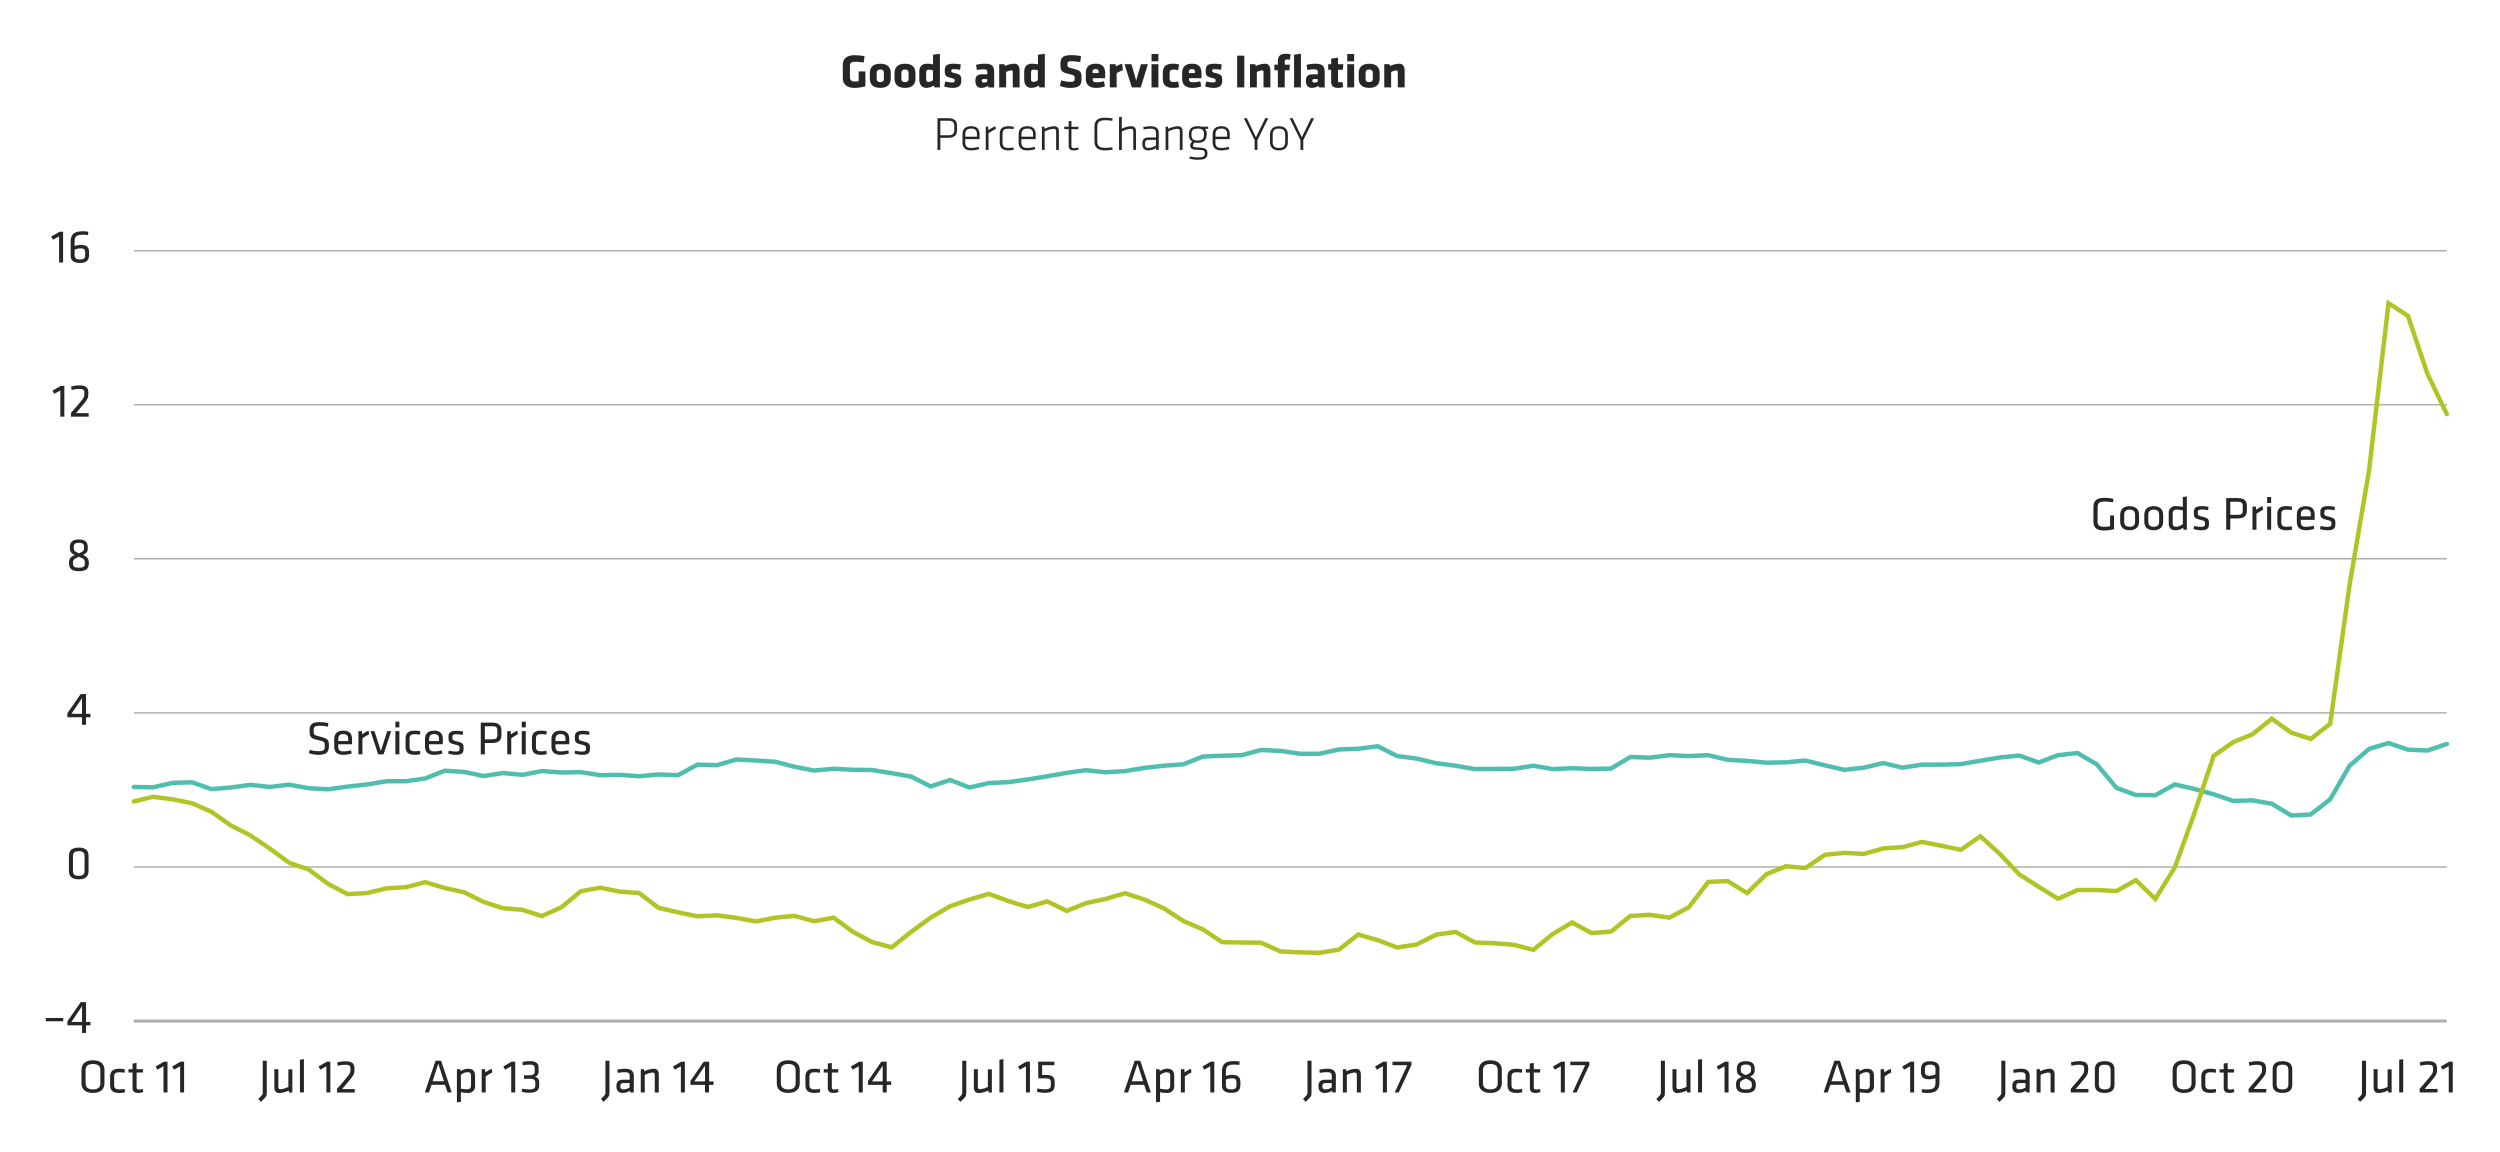 <svg xmlns="http://www.w3.org/2000/svg" viewBox="0 0 840 387.24"><defs><style>.cls-1,.cls-2,.cls-3,.cls-4{fill:none;}.cls-1,.cls-2{stroke:#afafaf;}.cls-1{stroke-width:0.5px;}.cls-3{stroke:#50beaf;}.cls-3,.cls-4{stroke-linecap:round;stroke-width:1.5px;}.cls-4{stroke:#b1c425;}.cls-5{fill:#262626;}</style></defs><g id="AEM_DSKTP" data-name="AEM DSKTP"><path class="cls-1" d="M45,291.3H822.14M45,239.52H822.14M45,187.74H822.14M45,136H822.14M45,84.24H822.14"/><line class="cls-2" x1="44.97" y1="343.08" x2="822.14" y2="343.08"/><polyline class="cls-3" points="44.97 264.42 51.44 264.54 57.98 263.04 64.51 262.86 71.04 265.14 77.58 264.6 84.11 263.7 90.65 264.42 97.18 263.64 103.72 264.84 110.25 265.2 116.78 264.3 123.32 263.58 129.85 262.5 136.39 262.5 142.92 261.54 149.46 258.96 155.99 259.38 162.53 260.76 169 259.74 175.53 260.34 182.07 259.08 188.6 259.56 195.14 259.44 201.67 260.46 208.21 260.34 214.74 260.82 221.28 260.22 227.81 260.46 234.34 256.92 240.88 257.1 247.41 255.18 253.95 255.54 260.48 255.96 267.02 257.64 273.55 258.9 280.09 258.3 286.56 258.66 293.1 258.72 299.63 259.8 306.16 260.94 312.7 264.24 319.23 262.08 325.77 264.6 332.3 263.1 338.84 262.8 345.37 261.9 351.9 260.82 358.44 259.68 364.97 258.78 371.51 259.5 378.04 259.08 384.58 258 391.11 257.28 397.65 256.8 404.12 254.22 410.65 253.92 417.19 253.74 423.72 252 430.26 252.3 436.79 253.26 443.33 253.26 449.86 251.82 456.39 251.58 462.93 250.74 469.46 254.04 476 254.88 482.53 256.44 489.07 257.28 495.6 258.42 502.14 258.36 508.67 258.3 515.21 257.28 521.68 258.42 528.21 258.12 534.75 258.36 541.28 258.24 547.82 254.34 554.35 254.58 560.89 253.74 567.42 254.04 573.96 253.74 580.49 255.3 587.02 255.66 593.56 256.26 600.09 256.14 606.63 255.54 613.16 257.16 619.7 258.66 626.23 257.94 632.76 256.38 639.24 257.94 645.77 256.92 652.31 256.92 658.84 256.74 665.38 255.6 671.91 254.52 678.45 253.86 684.98 256.2 691.51 253.74 698.05 253.02 704.58 256.86 711.12 264.72 717.65 267.12 724.19 267.18 730.72 263.58 737.26 265.08 743.79 266.88 750.33 269.1 756.8 268.92 763.33 270.06 769.87 274.02 776.4 273.66 782.94 268.56 789.47 257.28 796.01 251.64 802.54 249.66 809.07 251.88 815.61 252.18 822.14 249.96"/><polyline class="cls-4" points="44.97 269.28 51.44 267.72 57.98 268.56 64.51 269.88 71.04 272.76 77.58 277.38 84.11 280.68 90.65 285.12 97.18 289.92 103.72 292.14 110.25 297 116.78 300.42 123.32 300.06 129.85 298.5 136.39 298.08 142.92 296.4 149.46 298.38 155.99 299.82 162.53 303.06 169 305.16 175.53 305.7 182.07 307.8 188.6 304.86 195.14 299.46 201.67 298.26 208.21 299.58 214.74 300.06 221.28 305.04 227.81 306.54 234.34 307.86 240.88 307.56 247.41 308.4 253.95 309.6 260.48 308.34 267.02 307.74 273.55 309.54 280.09 308.34 286.56 313.08 293.1 316.56 299.63 318.3 306.16 313.08 312.7 308.34 319.23 304.5 325.77 302.22 332.3 300.36 338.84 302.76 345.37 304.74 351.9 302.88 358.44 306.06 364.97 303.42 371.51 302.04 378.04 300.12 384.58 302.28 391.11 305.22 397.65 309.48 404.12 312.24 410.65 316.56 417.19 316.68 423.72 316.74 430.26 319.68 436.79 319.98 443.33 320.16 449.86 319.08 456.39 313.98 462.93 315.9 469.46 318.36 476 317.34 482.53 314.04 489.07 313.14 495.6 316.68 502.14 316.92 508.67 317.46 515.21 319.14 521.68 313.86 528.21 309.96 534.75 313.5 541.28 313.02 547.82 307.74 554.35 307.38 560.89 308.34 567.42 304.86 573.96 296.34 580.49 296.04 587.02 300.06 593.56 293.7 600.09 291.06 606.63 291.66 613.16 287.22 619.7 286.56 626.23 286.92 632.76 285.06 639.24 284.64 645.77 282.9 652.31 284.16 658.84 285.54 665.38 280.98 671.91 286.86 678.45 293.76 684.98 297.96 691.51 301.98 698.05 299.04 704.58 299.04 711.12 299.4 717.65 295.74 724.19 302.04 730.72 291.48 737.26 273.42 743.79 253.98 750.33 249.36 756.8 246.72 763.33 241.5 769.87 246.18 776.4 248.28 782.94 243.18 789.47 196.44 796.01 157.98 802.54 101.88 809.07 106.14 815.61 125.58 822.14 139.14"/><g id="Live_Texts" data-name="Live Texts"><path class="cls-5" d="M15.39,342.05h5.86v1.1H15.39Z"/><path class="cls-5" d="M28.92,344.51v2.55H27.57v-2.55H22.64v-1.32l4.47-6.47h1.81v6.64H30.4v1.15Zm-1.35-1.15v-5.28L24,343.36Z"/><path class="cls-5" d="M29.76,292.68c0,1.6-.82,2.77-3.3,2.77s-3.3-1.17-3.3-2.77v-5.12c0-1.61.82-2.77,3.3-2.77s3.3,1.16,3.3,2.77ZM26.46,286c-1.47,0-1.95.56-1.95,1.73v4.83c0,1.17.48,1.73,1.95,1.73s1.95-.56,1.95-1.73V287.7C28.41,286.53,27.93,286,26.46,286Z"/><path class="cls-5" d="M28.9,241v2.54H27.56V241H22.63v-1.33l4.47-6.47h1.8v6.64h1.49V241Zm-1.34-1.16v-5.28L24,239.82Z"/><path class="cls-5" d="M27.9,186.46c1.45.68,1.94,1.35,1.94,2.44v.46c0,1.79-1,2.55-3.32,2.55s-3.31-.76-3.31-2.55v-.46c0-1.09.46-1.76,1.89-2.44-1.28-.62-1.62-1.28-1.62-2.28v-.42c0-1.46.72-2.51,3-2.51s3,1.05,3,2.51v.42C29.56,185.18,29.21,185.84,27.9,186.46Zm-1.38.61c-1.61.66-2,1-2,1.88v.36c0,1.09.51,1.44,2,1.44s2-.35,2-1.44V189C28.52,188,28.12,187.73,26.52,187.07Zm0-1.15c1.38-.56,1.73-.9,1.73-1.71v-.51c0-.84-.4-1.32-1.73-1.32s-1.73.48-1.73,1.32v.51C24.79,185,25.14,185.36,26.52,185.92Z"/><path class="cls-5" d="M18.21,132.33l-.59-1.07,2.8-1.62h1.2V140H20.27v-8.8Z"/><path class="cls-5" d="M23.84,138.75c1.19-1.35,1.49-1.7,2.75-3.19,1.64-1.93,1.75-2.35,1.75-3.1V132c0-1-.27-1.31-1.89-1.31a10.16,10.16,0,0,0-2.37.35l-.19-1.15a10,10,0,0,1,2.67-.4c2.47,0,3.12.87,3.12,2.5v.35c0,1.26-.22,1.81-1.82,3.71-1.15,1.38-1.31,1.59-2.35,2.76h4.27V140H23.84Z"/><path class="cls-5" d="M17.79,80.56l-.59-1.08L20,77.87h1.2V88.21H19.85V79.4Z"/><path class="cls-5" d="M25.07,82.65a7.18,7.18,0,0,1,2.13-.36c2,0,2.73.84,2.73,2.54v.51c0,1.88-.51,3-3.07,3-2.3,0-3.12-1-3.12-2.47V81.33c0-2.66,1.18-3.62,4.19-3.62a8.17,8.17,0,0,1,1.76.19L29.55,79a8.32,8.32,0,0,0-1.41-.14c-2.48,0-3.07.52-3.07,2.46Zm0,1.24v1.82c0,1.14.57,1.47,1.79,1.47,1.38,0,1.75-.41,1.75-1.47v-.88c0-1-.37-1.38-1.54-1.38A5.35,5.35,0,0,0,25.07,83.89Z"/><path class="cls-5" d="M35.1,364c0,1.77-1.11,3.23-3.86,3.23s-3.86-1.46-3.86-3.23v-4.52c0-1.77,1.11-3.23,3.86-3.23s3.86,1.46,3.86,3.23Zm-6.34,0c0,1.32.8,2.05,2.48,2.05s2.48-.73,2.48-2.05V359.5c0-1.31-.8-2-2.48-2s-2.48.73-2.48,2Z"/><path class="cls-5" d="M37,364.39v-2.45c0-1.8.68-2.84,3.11-2.84a7.45,7.45,0,0,1,1.86.24l-.12,1.12a8.61,8.61,0,0,0-1.71-.17c-1.34,0-1.79.38-1.79,1.6v2.54c0,1.22.45,1.61,1.79,1.61a8,8,0,0,0,1.71-.18L42,367a7.09,7.09,0,0,1-1.87.24C37.62,367.22,37,366.18,37,364.39Z"/><path class="cls-5" d="M48.1,366.93a4.72,4.72,0,0,1-1.63.29c-1.31,0-1.94-.48-1.94-1.78v-5.06H43.16v-1.12h1.37v-1.92l1.35-.19v2.11h2.21L48,360.38h-2.1v4.84c0,.57.08.86.8.86a4.87,4.87,0,0,0,1.25-.19Z"/><path class="cls-5" d="M52.87,359.41l-.59-1.07,2.8-1.62h1.2v10.34H54.93v-8.8Z"/><path class="cls-5" d="M58.45,359.41l-.59-1.07,2.8-1.62h1.2v10.34H60.52v-8.8Z"/><path class="cls-5" d="M89.64,356.4v10.71c0,1.26-.18,1.41-2,3.12l-.86-1c1.47-1.41,1.5-1.45,1.5-2.19V356.4Z"/><path class="cls-5" d="M93.53,359.26v6c0,.51.25.72.75.72a7.1,7.1,0,0,0,2.61-.79v-5.89h1.34v7.8H97.14l-.12-.67a8.62,8.62,0,0,1-3.14.83c-1.25,0-1.7-.78-1.7-2v-6Z"/><path class="cls-5" d="M100.77,367.06v-11l1.35-.19v11.17Z"/><path class="cls-5" d="M107.62,359.41l-.59-1.07,2.8-1.62H111v10.34h-1.34v-8.8Z"/><path class="cls-5" d="M113.25,365.83c1.19-1.35,1.49-1.7,2.76-3.19,1.63-1.93,1.74-2.35,1.74-3.1v-.47c0-1-.27-1.31-1.89-1.31a10.16,10.16,0,0,0-2.37.35L113.3,357a10.08,10.08,0,0,1,2.68-.4c2.46,0,3.12.86,3.12,2.5v.35c0,1.26-.23,1.81-1.83,3.71-1.15,1.38-1.31,1.59-2.35,2.76h4.27v1.18h-5.94Z"/><path class="cls-5" d="M151.79,367.06H150.4l-.88-2.56H145l-.86,2.56h-1.4l3.61-10.66h1.85Zm-4.53-9.67-1.9,5.91h3.81Z"/><path class="cls-5" d="M159.62,364.67a2.25,2.25,0,0,1-2.53,2.55,12.38,12.38,0,0,1-2.23-.24v3.23l-1.34.19V359.26h1.13l.12.71a4.16,4.16,0,0,1,2.57-.87c1.54,0,2.28.82,2.28,2.39Zm-4.76,1.12A12,12,0,0,0,157,366c.89,0,1.26-.42,1.26-1.37v-3.18c0-.8-.25-1.2-1.2-1.2a3.63,3.63,0,0,0-2.21.93Z"/><path class="cls-5" d="M165.42,360.34a17,17,0,0,0-2.22,1.34v5.38h-1.35v-7.8H163l.08,1.09a10,10,0,0,1,2.15-1.25Z"/><path class="cls-5" d="M169.71,359.41l-.59-1.07,2.8-1.62h1.2v10.34h-1.35v-8.8Z"/><path class="cls-5" d="M175.48,365.78a10.3,10.3,0,0,0,2.34.26c1.51,0,2.05-.36,2.05-1.38v-.8c0-1-.58-1.39-1.62-1.39h-2.19v-1.19h2c1.25,0,1.6-.48,1.6-1.33V359c0-1-.45-1.28-1.73-1.28a12.58,12.58,0,0,0-2.26.24l-.14-1.13a11.24,11.24,0,0,1,2.43-.29c2.26,0,3,.78,3,2.27v.95a1.93,1.93,0,0,1-1.21,2.06,1.74,1.74,0,0,1,1.41,1.91v1c0,1.66-1,2.43-3.4,2.43a9.06,9.06,0,0,1-2.48-.32Z"/><path class="cls-5" d="M204.78,356.4v10.71c0,1.26-.18,1.41-2,3.12l-.86-1c1.47-1.41,1.5-1.45,1.5-2.19V356.4Z"/><path class="cls-5" d="M212.93,367.06h-1.14l-.08-.58a4.46,4.46,0,0,1-2.53.74c-1.46,0-2.06-.86-2.06-2.24,0-1.62.81-2.19,2.38-2.19h2.08v-1.22c0-1-.43-1.31-1.69-1.31a12.72,12.72,0,0,0-2.34.25l-.15-1.07a11.15,11.15,0,0,1,2.57-.34c2.22,0,3,.87,3,2.53Zm-1.35-3.15h-2c-.84,0-1.14.25-1.14,1s.14,1.12,1.1,1.12a3.92,3.92,0,0,0,2-.64Z"/><path class="cls-5" d="M220,367.06v-5.95c0-.52-.25-.73-.75-.73a7.3,7.3,0,0,0-2.61.79v5.89h-1.34v-7.8h1.09l.12.68a8.44,8.44,0,0,1,3.14-.84c1.25,0,1.7.79,1.7,2v6Z"/><path class="cls-5" d="M226.72,359.41l-.6-1.07,2.8-1.62h1.2v10.34h-1.34v-8.8Z"/><path class="cls-5" d="M238.22,364.51v2.55h-1.34v-2.55H232v-1.32l4.46-6.47h1.81v6.64h1.49v1.15Zm-1.34-1.15v-5.28l-3.6,5.28Z"/><path class="cls-5" d="M268.71,364c0,1.77-1.11,3.23-3.86,3.23S261,365.76,261,364v-4.52c0-1.77,1.11-3.23,3.86-3.23s3.86,1.46,3.86,3.23Zm-6.34,0c0,1.32.8,2.05,2.48,2.05s2.48-.73,2.48-2.05V359.5c0-1.31-.8-2-2.48-2s-2.48.73-2.48,2Z"/><path class="cls-5" d="M270.62,364.39v-2.45c0-1.8.68-2.84,3.11-2.84a7.45,7.45,0,0,1,1.86.24l-.12,1.12a8.61,8.61,0,0,0-1.71-.17c-1.34,0-1.79.38-1.79,1.6v2.54c0,1.22.45,1.61,1.79,1.61a8,8,0,0,0,1.71-.18l.13,1.12a7.09,7.09,0,0,1-1.87.24C271.23,367.22,270.62,366.18,270.62,364.39Z"/><path class="cls-5" d="M281.71,366.93a4.72,4.72,0,0,1-1.63.29c-1.31,0-1.94-.48-1.94-1.78v-5.06h-1.37v-1.12h1.37v-1.92l1.35-.19v2.11h2.21l-.11,1.12h-2.1v4.84c0,.57.08.86.8.86a4.87,4.87,0,0,0,1.25-.19Z"/><path class="cls-5" d="M286.48,359.41l-.59-1.07,2.8-1.62h1.2v10.34h-1.35v-8.8Z"/><path class="cls-5" d="M297.94,364.51v2.55h-1.35v-2.55h-4.93v-1.32l4.47-6.47h1.81v6.64h1.49v1.15Zm-1.35-1.15v-5.28l-3.6,5.28Z"/><path class="cls-5" d="M324.67,356.4v10.71c0,1.26-.18,1.41-2,3.12l-.86-1c1.47-1.41,1.5-1.45,1.5-2.19V356.4Z"/><path class="cls-5" d="M328.56,359.26v6c0,.51.25.72.75.72a7.1,7.1,0,0,0,2.61-.79v-5.89h1.35v7.8h-1.09l-.13-.67a8.62,8.62,0,0,1-3.14.83c-1.25,0-1.7-.78-1.7-2v-6Z"/><path class="cls-5" d="M335.81,367.06v-11l1.34-.19v11.17Z"/><path class="cls-5" d="M342.65,359.41l-.59-1.07,2.8-1.62h1.2v10.34h-1.34v-8.8Z"/><path class="cls-5" d="M348.81,356.72h5.45v1.18h-4.1v3.29c.67,0,1,0,1.71,0,1.91.08,2.51,1,2.51,2.4v.93c0,1.7-.73,2.66-3.28,2.66a9.33,9.33,0,0,1-2.69-.37l.15-1.09a11.08,11.08,0,0,0,2.53.28c1.6,0,2-.42,2-1.56v-.7c0-1-.32-1.36-1.65-1.39-1.07,0-1.78,0-2.58-.05Z"/><path class="cls-5" d="M386.71,367.06h-1.4l-.88-2.56H379.9l-.86,2.56h-1.39l3.6-10.66h1.86Zm-4.53-9.67-1.91,5.91h3.81Z"/><path class="cls-5" d="M394.53,364.67a2.24,2.24,0,0,1-2.53,2.55,12.17,12.17,0,0,1-2.22-.24v3.23l-1.35.19V359.26h1.14l.11.71a4.17,4.17,0,0,1,2.58-.87c1.53,0,2.27.82,2.27,2.39Zm-4.75,1.12a12,12,0,0,0,2.14.25c.9,0,1.27-.42,1.27-1.37v-3.18c0-.8-.26-1.2-1.2-1.2a3.6,3.6,0,0,0-2.21.93Z"/><path class="cls-5" d="M400.34,360.34a16.47,16.47,0,0,0-2.23,1.34v5.38h-1.34v-7.8h1.17l.08,1.09a9.64,9.64,0,0,1,2.14-1.25Z"/><path class="cls-5" d="M404.62,359.41l-.59-1.07,2.8-1.62H408v10.34h-1.34v-8.8Z"/><path class="cls-5" d="M411.9,361.51a6.92,6.92,0,0,1,2.13-.37c2,0,2.74.85,2.74,2.54v.51c0,1.88-.51,3-3.07,3-2.31,0-3.12-1-3.12-2.47v-4.57c0-2.66,1.18-3.62,4.19-3.62a8.17,8.17,0,0,1,1.76.19l-.14,1.12a8.53,8.53,0,0,0-1.41-.14c-2.48,0-3.08.53-3.08,2.46Zm0,1.23v1.82c0,1.14.58,1.48,1.8,1.48,1.37,0,1.74-.42,1.74-1.48v-.88c0-1-.37-1.37-1.53-1.37A5.4,5.4,0,0,0,411.9,362.74Z"/><path class="cls-5" d="M440.67,356.4v10.71c0,1.26-.18,1.41-2,3.12l-.86-1c1.47-1.41,1.5-1.45,1.5-2.19V356.4Z"/><path class="cls-5" d="M448.82,367.06h-1.14l-.08-.58a4.44,4.44,0,0,1-2.53.74c-1.46,0-2.06-.86-2.06-2.24,0-1.62.81-2.19,2.38-2.19h2.08v-1.22c0-1-.43-1.31-1.69-1.31a12.72,12.72,0,0,0-2.34.25l-.15-1.07a11.15,11.15,0,0,1,2.57-.34c2.22,0,3,.87,3,2.53Zm-1.35-3.15h-2c-.84,0-1.14.25-1.14,1s.15,1.12,1.11,1.12a3.91,3.91,0,0,0,2-.64Z"/><path class="cls-5" d="M455.9,367.06v-5.95c0-.52-.25-.73-.75-.73a7.42,7.42,0,0,0-2.61.79v5.89H451.2v-7.8h1.09l.13.68a8.34,8.34,0,0,1,3.13-.84c1.25,0,1.7.79,1.7,2v6Z"/><path class="cls-5" d="M462.61,359.41l-.6-1.07,2.8-1.62H466v10.34h-1.35v-8.8Z"/><path class="cls-5" d="M467.89,356.72h6.35v1.14l-4.26,9.2h-1.36l4.24-9.16h-5Z"/><path class="cls-5" d="M504.61,364c0,1.77-1.11,3.23-3.86,3.23s-3.86-1.46-3.86-3.23v-4.52c0-1.77,1.1-3.23,3.86-3.23s3.86,1.46,3.86,3.23Zm-6.34,0c0,1.32.8,2.05,2.48,2.05s2.48-.73,2.48-2.05V359.5c0-1.31-.8-2-2.48-2s-2.48.73-2.48,2Z"/><path class="cls-5" d="M506.52,364.39v-2.45c0-1.8.67-2.84,3.11-2.84a7.36,7.36,0,0,1,1.85.24l-.11,1.12a8.76,8.76,0,0,0-1.71-.17c-1.35,0-1.79.38-1.79,1.6v2.54c0,1.22.44,1.61,1.79,1.61a8.09,8.09,0,0,0,1.71-.18l.13,1.12a7.09,7.09,0,0,1-1.87.24C507.13,367.22,506.52,366.18,506.52,364.39Z"/><path class="cls-5" d="M517.61,366.93a4.72,4.72,0,0,1-1.63.29c-1.31,0-1.94-.48-1.94-1.78v-5.06h-1.37v-1.12H514v-1.92l1.35-.19v2.11h2.21l-.12,1.12h-2.09v4.84c0,.57.08.86.8.86a4.87,4.87,0,0,0,1.25-.19Z"/><path class="cls-5" d="M522.38,359.41l-.59-1.07,2.8-1.62h1.2v10.34h-1.35v-8.8Z"/><path class="cls-5" d="M527.61,356.72H534v1.14l-4.25,9.2h-1.36l4.24-9.16h-5Z"/><path class="cls-5" d="M559.41,356.4v10.71c0,1.26-.18,1.41-2,3.12l-.87-1c1.48-1.41,1.51-1.45,1.51-2.19V356.4Z"/><path class="cls-5" d="M563.29,359.26v6c0,.51.26.72.76.72a7.12,7.12,0,0,0,2.6-.79v-5.89H568v7.8h-1.09l-.13-.67a8.57,8.57,0,0,1-3.13.83c-1.25,0-1.7-.78-1.7-2v-6Z"/><path class="cls-5" d="M570.54,367.06v-11l1.35-.19v11.17Z"/><path class="cls-5" d="M577.39,359.41l-.59-1.07,2.8-1.62h1.2v10.34h-1.35v-8.8Z"/><path class="cls-5" d="M588,361.78c1.46.67,1.94,1.34,1.94,2.43v.46c0,1.8-1,2.55-3.32,2.55s-3.31-.75-3.31-2.55v-.46c0-1.09.47-1.76,1.89-2.43-1.28-.63-1.62-1.28-1.62-2.29v-.42c0-1.45.72-2.51,3-2.51s3,1.06,3,2.51v.42C589.61,360.5,589.26,361.15,588,361.78Zm-1.38.61c-1.61.65-2,1-2,1.87v.37c0,1.08.52,1.44,2,1.44s2-.36,2-1.44v-.37C588.57,363.35,588.17,363,586.57,362.39Zm0-1.16c1.38-.56,1.73-.89,1.73-1.71V359c0-.83-.4-1.31-1.73-1.31s-1.72.48-1.72,1.31v.51C584.85,360.34,585.2,360.67,586.57,361.23Z"/><path class="cls-5" d="M621.82,367.06h-1.39l-.88-2.56H615l-.86,2.56h-1.39l3.6-10.66h1.85Zm-4.53-9.67-1.9,5.91h3.81Z"/><path class="cls-5" d="M629.65,364.67a2.25,2.25,0,0,1-2.53,2.55,12.38,12.38,0,0,1-2.23-.24v3.23l-1.34.19V359.26h1.14l.11.71a4.17,4.17,0,0,1,2.58-.87c1.53,0,2.27.82,2.27,2.39Zm-4.76,1.12A12,12,0,0,0,627,366c.89,0,1.26-.42,1.26-1.37v-3.18c0-.8-.25-1.2-1.2-1.2a3.63,3.63,0,0,0-2.21.93Z"/><path class="cls-5" d="M635.45,360.34a17,17,0,0,0-2.22,1.34v5.38h-1.34v-7.8h1.16l.08,1.09a10,10,0,0,1,2.15-1.25Z"/><path class="cls-5" d="M639.74,359.41l-.59-1.07,2.8-1.62h1.2v10.34h-1.34v-8.8Z"/><path class="cls-5" d="M650.32,362.27a6.92,6.92,0,0,1-2.13.37c-2,0-2.74-.85-2.74-2.54v-.52c0-1.87.56-3,3.08-3,2.3,0,3.12,1,3.12,2.51v4.53c0,2.66-1.19,3.62-4.2,3.62a8.31,8.31,0,0,1-1.76-.19l.13-1.12a8.66,8.66,0,0,0,1.43.14c2.48,0,3.07-.53,3.07-2.46Zm0-1.23v-1.82c0-1.14-.58-1.48-1.79-1.48-1.38,0-1.75.42-1.75,1.48v.88c0,1,.37,1.37,1.54,1.37A5.39,5.39,0,0,0,650.32,361Z"/><path class="cls-5" d="M673.8,356.4v10.71c0,1.26-.18,1.41-2,3.12l-.87-1c1.48-1.41,1.51-1.45,1.51-2.19V356.4Z"/><path class="cls-5" d="M681.94,367.06h-1.13l-.08-.58a4.46,4.46,0,0,1-2.53.74c-1.46,0-2.07-.86-2.07-2.24,0-1.62.82-2.19,2.39-2.19h2.08v-1.22c0-1-.43-1.31-1.7-1.31a12.81,12.81,0,0,0-2.34.25l-.14-1.07a11.14,11.14,0,0,1,2.56-.34c2.23,0,3,.87,3,2.53Zm-1.34-3.15h-2c-.83,0-1.13.25-1.13,1s.14,1.12,1.1,1.12a3.94,3.94,0,0,0,2-.64Z"/><path class="cls-5" d="M689,367.06v-5.95c0-.52-.26-.73-.75-.73a7.3,7.3,0,0,0-2.61.79v5.89h-1.35v-7.8h1.09l.13.68a8.39,8.39,0,0,1,3.14-.84c1.25,0,1.69.79,1.69,2v6Z"/><path class="cls-5" d="M695.78,365.83c1.18-1.35,1.49-1.7,2.75-3.19,1.64-1.93,1.75-2.35,1.75-3.1v-.47c0-1-.27-1.31-1.89-1.31a10.16,10.16,0,0,0-2.37.35l-.19-1.15a10,10,0,0,1,2.67-.4c2.47,0,3.12.86,3.12,2.5v.35c0,1.26-.22,1.81-1.82,3.71-1.16,1.38-1.32,1.59-2.36,2.76h4.28v1.18h-5.94Z"/><path class="cls-5" d="M710.47,364.45c0,1.6-.82,2.77-3.3,2.77s-3.3-1.17-3.3-2.77v-5.12c0-1.6.82-2.77,3.3-2.77s3.3,1.17,3.3,2.77Zm-3.3-6.71c-1.47,0-1.95.56-1.95,1.73v4.84c0,1.17.48,1.73,1.95,1.73s2-.56,2-1.73v-4.84C709.12,358.3,708.64,357.74,707.17,357.74Z"/><path class="cls-5" d="M737.72,364c0,1.77-1.1,3.23-3.86,3.23S730,365.76,730,364v-4.52c0-1.77,1.1-3.23,3.85-3.23s3.86,1.46,3.86,3.23Zm-6.34,0c0,1.32.8,2.05,2.48,2.05s2.49-.73,2.49-2.05V359.5c0-1.31-.8-2-2.49-2s-2.48.73-2.48,2Z"/><path class="cls-5" d="M739.64,364.39v-2.45c0-1.8.67-2.84,3.1-2.84a7.45,7.45,0,0,1,1.86.24l-.11,1.12a8.76,8.76,0,0,0-1.71-.17c-1.35,0-1.8.38-1.8,1.6v2.54c0,1.22.45,1.61,1.8,1.61a8.09,8.09,0,0,0,1.71-.18l.13,1.12a7.18,7.18,0,0,1-1.88.24C740.25,367.22,739.64,366.18,739.64,364.39Z"/><path class="cls-5" d="M750.73,366.93a4.77,4.77,0,0,1-1.63.29c-1.32,0-1.94-.48-1.94-1.78v-5.06h-1.38v-1.12h1.38v-1.92l1.34-.19v2.11h2.21l-.11,1.12h-2.1v4.84c0,.57.08.86.81.86a4.8,4.8,0,0,0,1.24-.19Z"/><path class="cls-5" d="M755.54,365.83c1.19-1.35,1.49-1.7,2.76-3.19,1.63-1.93,1.74-2.35,1.74-3.1v-.47c0-1-.27-1.31-1.89-1.31a10.16,10.16,0,0,0-2.37.35l-.19-1.15a10.07,10.07,0,0,1,2.67-.4c2.47,0,3.13.86,3.13,2.5v.35c0,1.26-.23,1.81-1.83,3.71-1.15,1.38-1.31,1.59-2.35,2.76h4.27v1.18h-5.94Z"/><path class="cls-5" d="M770.2,364.45c0,1.6-.81,2.77-3.3,2.77s-3.29-1.17-3.29-2.77v-5.12c0-1.6.81-2.77,3.29-2.77s3.3,1.17,3.3,2.77Zm-3.3-6.71c-1.47,0-1.95.56-1.95,1.73v4.84c0,1.17.48,1.73,1.95,1.73s2-.56,2-1.73v-4.84C768.86,358.3,768.38,357.74,766.9,357.74Z"/><path class="cls-5" d="M795,356.4v10.71c0,1.26-.18,1.41-2,3.12l-.87-1c1.47-1.41,1.5-1.45,1.5-2.19V356.4Z"/><path class="cls-5" d="M798.88,359.26v6c0,.51.26.72.75.72a7.1,7.1,0,0,0,2.61-.79v-5.89h1.35v7.8H802.5l-.13-.67a8.62,8.62,0,0,1-3.14.83c-1.25,0-1.7-.78-1.7-2v-6Z"/><path class="cls-5" d="M806.13,367.06v-11l1.34-.19v11.17Z"/><path class="cls-5" d="M813,365.83c1.19-1.35,1.49-1.7,2.76-3.19,1.63-1.93,1.74-2.35,1.74-3.1v-.47c0-1-.27-1.31-1.89-1.31a10.16,10.16,0,0,0-2.37.35l-.19-1.15a10,10,0,0,1,2.67-.4c2.47,0,3.12.86,3.12,2.5v.35c0,1.26-.22,1.81-1.82,3.71-1.15,1.38-1.31,1.59-2.35,2.76H819v1.18H813Z"/><path class="cls-5" d="M820.72,359.41l-.59-1.07,2.8-1.62h1.2v10.34h-1.35v-8.8Z"/><path class="cls-5" d="M704.77,175c0,1.36.4,2,2.22,2a10.07,10.07,0,0,0,2-.19v-3.62h1.33v4.6a12.7,12.7,0,0,1-3.38.46c-2.72,0-3.55-1.17-3.55-3.13v-4.69c0-2.17,1.07-3.16,3.73-3.16a13.52,13.52,0,0,1,3,.34l-.16,1.18a17.62,17.62,0,0,0-2.86-.27c-1.76,0-2.29.53-2.29,2Z"/><path class="cls-5" d="M715.55,178.17c-2.27,0-3.17-1.29-3.17-2.93V173c0-1.64.9-2.93,3.17-2.93s3.17,1.29,3.17,2.93v2.25C718.72,176.88,717.82,178.17,715.55,178.17Zm0-6.94c-1.22,0-1.82.57-1.82,1.71v2.35c0,1.14.6,1.71,1.82,1.71s1.83-.57,1.83-1.71v-2.35Q717.38,171.23,715.55,171.23Z"/><path class="cls-5" d="M723.65,178.17c-2.28,0-3.17-1.29-3.17-2.93V173c0-1.64.89-2.93,3.17-2.93s3.17,1.29,3.17,2.93v2.25C726.82,176.88,725.92,178.17,723.65,178.17Zm0-6.94q-1.83,0-1.83,1.71v2.35q0,1.71,1.83,1.71c1.21,0,1.82-.57,1.82-1.71v-2.35C725.47,171.8,724.86,171.23,723.65,171.23Z"/><path class="cls-5" d="M728.69,172.6a2.24,2.24,0,0,1,2.53-2.54,12.27,12.27,0,0,1,2.22.24V167l1.34-.19V178h-1.13l-.11-.7a4.18,4.18,0,0,1-2.58.86c-1.54,0-2.27-.81-2.27-2.38Zm4.75-1.12a13,13,0,0,0-2.14-.24c-.9,0-1.27.42-1.27,1.36v3.19c0,.8.26,1.2,1.2,1.2a3.63,3.63,0,0,0,2.21-.93Z"/><path class="cls-5" d="M739.52,178.17a8,8,0,0,1-2.48-.41l.17-1.06a9.1,9.1,0,0,0,2.23.32c1.23,0,1.44-.22,1.44-1.06s-.06-.92-1.63-1.31c-1.94-.48-2.12-.88-2.12-2.5,0-1.44.64-2.09,2.69-2.09a8.58,8.58,0,0,1,2.21.27l-.09,1.1a13.42,13.42,0,0,0-2.17-.22c-1.15,0-1.31.27-1.31,1,0,.86,0,1,1.33,1.34,2.24.56,2.42.83,2.42,2.39S741.74,178.17,739.52,178.17Z"/><path class="cls-5" d="M748,167.35h3.86c2.29,0,3.09,1,3.09,2.63v1.58c0,1.65-.8,2.64-3.09,2.64h-2.48V178H748Zm3.81,1.23h-2.43V173h2.43c1.31,0,1.76-.37,1.76-1.41V170C753.55,168.94,753.1,168.58,751.79,168.58Z"/><path class="cls-5" d="M760.4,171.29a17.56,17.56,0,0,0-2.23,1.34V178h-1.34v-7.79H758l.08,1.09a9.64,9.64,0,0,1,2.14-1.25Z"/><path class="cls-5" d="M761.76,169V167h1.34V169Zm0,9v-7.79h1.34V178Z"/><path class="cls-5" d="M765.18,175.34v-2.45c0-1.79.67-2.83,3.11-2.83a6.93,6.93,0,0,1,1.85.24l-.11,1.12a8.09,8.09,0,0,0-1.71-.18c-1.35,0-1.79.39-1.79,1.6v2.55c0,1.21.44,1.6,1.79,1.6a8.09,8.09,0,0,0,1.71-.18l.13,1.12a7.09,7.09,0,0,1-1.87.24C765.79,178.17,765.18,177.13,765.18,175.34Z"/><path class="cls-5" d="M774.94,177a9.67,9.67,0,0,0,2.47-.37l.17,1.07a8.21,8.21,0,0,1-2.75.45c-2.3,0-3.09-1.1-3.09-2.86V173c0-1.62.74-2.91,3.06-2.91s2.93,1.33,2.93,2.94v1.64h-4.64v.65C773.09,176.52,773.42,177,774.94,177Zm-1.85-3.51h3.34v-.64c0-1.08-.37-1.69-1.63-1.69s-1.71.61-1.71,1.69Z"/><path class="cls-5" d="M782,178.17a8,8,0,0,1-2.48-.41l.18-1.06a9,9,0,0,0,2.22.32c1.23,0,1.44-.22,1.44-1.06s-.06-.92-1.63-1.31c-1.94-.48-2.11-.88-2.11-2.5,0-1.44.64-2.09,2.69-2.09a8.56,8.56,0,0,1,2.2.27l-.09,1.1a13.41,13.41,0,0,0-2.16-.22c-1.15,0-1.31.27-1.31,1,0,.86,0,1,1.32,1.34,2.24.56,2.42.83,2.42,2.39S784.21,178.17,782,178.17Z"/><path class="cls-5" d="M107,253.62a9,9,0,0,1-3.17-.56l.22-1.12a10.28,10.28,0,0,0,3,.46c1.71,0,2.06-.45,2.06-1.66,0-1.44,0-1.57-2.2-2.07-2.58-.57-2.89-1.07-2.89-3.28,0-1.86.77-2.75,3.41-2.75a12.28,12.28,0,0,1,2.88.35l-.11,1.17a13.13,13.13,0,0,0-2.73-.31c-1.75,0-2.07.36-2.07,1.59,0,1.47,0,1.54,2.11,2.06,2.84.71,3,1.12,3,3.21C110.45,252.56,109.91,253.62,107,253.62Z"/><path class="cls-5" d="M115.51,252.47a10.13,10.13,0,0,0,2.46-.37l.18,1.07a8.58,8.58,0,0,1-2.76.45c-2.3,0-3.09-1.11-3.09-2.87v-2.33c0-1.62.74-2.92,3.06-2.92s2.93,1.33,2.93,2.95v1.63h-4.64v.66C113.65,252,114,252.47,115.51,252.47ZM113.65,249H117v-.64c0-1.09-.36-1.7-1.63-1.7s-1.71.61-1.71,1.7Z"/><path class="cls-5" d="M124,246.74a17,17,0,0,0-2.22,1.34v5.38h-1.35v-7.8h1.17l.08,1.09a10,10,0,0,1,2.15-1.25Z"/><path class="cls-5" d="M130.11,245.66h1.33l-2.57,7.8h-1.8l-2.57-7.8h1.32l2.15,6.69Z"/><path class="cls-5" d="M132.85,244.41v-1.93h1.34v1.93Zm0,9.05v-7.8h1.34v7.8Z"/><path class="cls-5" d="M136.27,250.79v-2.45c0-1.8.67-2.84,3.11-2.84a7,7,0,0,1,1.85.24l-.11,1.12a8.76,8.76,0,0,0-1.71-.17c-1.35,0-1.79.38-1.79,1.6v2.54c0,1.22.44,1.6,1.79,1.6a8.05,8.05,0,0,0,1.71-.17l.13,1.12a7.15,7.15,0,0,1-1.87.24C136.88,253.62,136.27,252.58,136.27,250.79Z"/><path class="cls-5" d="M146,252.47a10.13,10.13,0,0,0,2.47-.37l.17,1.07a8.47,8.47,0,0,1-2.75.45c-2.3,0-3.09-1.11-3.09-2.87v-2.33c0-1.62.74-2.92,3.06-2.92s2.93,1.33,2.93,2.95v1.63h-4.64v.66C144.18,252,144.51,252.47,146,252.47ZM144.18,249h3.34v-.64c0-1.09-.37-1.7-1.63-1.7s-1.71.61-1.71,1.7Z"/><path class="cls-5" d="M153.07,253.62a8,8,0,0,1-2.48-.42l.18-1a9,9,0,0,0,2.22.32c1.24,0,1.44-.23,1.44-1.06s-.06-.93-1.63-1.31c-1.94-.48-2.11-.88-2.11-2.5,0-1.44.64-2.1,2.69-2.1a9.16,9.16,0,0,1,2.21.27l-.1,1.11a12.37,12.37,0,0,0-2.16-.22c-1.15,0-1.31.27-1.31,1,0,.87,0,1,1.32,1.35,2.25.56,2.42.83,2.42,2.38S155.3,253.62,153.07,253.62Z"/><path class="cls-5" d="M161.54,242.8h3.85c2.29,0,3.09,1,3.09,2.62V247c0,1.65-.8,2.64-3.09,2.64h-2.48v3.81h-1.37Zm3.81,1.23h-2.44v4.39h2.44c1.31,0,1.76-.37,1.76-1.41v-1.57C167.11,244.38,166.66,244,165.35,244Z"/><path class="cls-5" d="M174,246.74a17,17,0,0,0-2.22,1.34v5.38h-1.35v-7.8h1.17l.08,1.09a10,10,0,0,1,2.15-1.25Z"/><path class="cls-5" d="M175.31,244.41v-1.93h1.35v1.93Zm0,9.05v-7.8h1.35v7.8Z"/><path class="cls-5" d="M178.73,250.79v-2.45c0-1.8.68-2.84,3.11-2.84a7,7,0,0,1,1.86.24l-.11,1.12a8.78,8.78,0,0,0-1.72-.17c-1.34,0-1.79.38-1.79,1.6v2.54c0,1.22.45,1.6,1.79,1.6a8.08,8.08,0,0,0,1.72-.17l.12,1.12a7.09,7.09,0,0,1-1.87.24C179.34,253.62,178.73,252.58,178.73,250.79Z"/><path class="cls-5" d="M188.5,252.47a10.13,10.13,0,0,0,2.46-.37l.18,1.07a8.58,8.58,0,0,1-2.76.45c-2.3,0-3.09-1.11-3.09-2.87v-2.33c0-1.62.74-2.92,3.06-2.92s2.93,1.33,2.93,2.95v1.63h-4.64v.66C186.64,252,187,252.47,188.5,252.47ZM186.64,249H190v-.64c0-1.09-.36-1.7-1.63-1.7s-1.71.61-1.71,1.7Z"/><path class="cls-5" d="M195.54,253.62a7.94,7.94,0,0,1-2.48-.42l.17-1a9,9,0,0,0,2.23.32c1.23,0,1.44-.23,1.44-1.06s-.07-.93-1.64-1.31c-1.93-.48-2.11-.88-2.11-2.5,0-1.44.64-2.1,2.69-2.1a9.1,9.1,0,0,1,2.21.27l-.1,1.11a12.27,12.27,0,0,0-2.16-.22c-1.15,0-1.31.27-1.31,1,0,.87,0,1,1.33,1.35,2.24.56,2.42.83,2.42,2.38S197.76,253.62,195.54,253.62Z"/><path class="cls-5" d="M287.08,29.53c-2.59,0-3.9-1.33-3.9-3.27V21.81c0-2,1.31-3.26,3.9-3.26a19.41,19.41,0,0,1,3.41.33L290.2,21a25.58,25.58,0,0,0-3.12-.25c-1.2,0-1.5.62-1.5,1.45v3.67c0,.83.3,1.52,1.5,1.52a9.83,9.83,0,0,0,1.43-.1V24h2.26v5A13.81,13.81,0,0,1,287.08,29.53Z"/><path class="cls-5" d="M292.26,26.38V24.57c0-1.6.75-3.16,3.52-3.16s3.52,1.56,3.52,3.16v1.81c0,1.6-.75,3.15-3.52,3.15S292.26,28,292.26,26.38Zm4.73.06V24.5c0-.73-.38-1.15-1.21-1.15s-1.22.42-1.22,1.15v1.94c0,.74.38,1.15,1.22,1.15S297,27.18,297,26.44Z"/><path class="cls-5" d="M300.56,26.38V24.57c0-1.6.75-3.16,3.52-3.16s3.52,1.56,3.52,3.16v1.81c0,1.6-.75,3.15-3.52,3.15S300.56,28,300.56,26.38Zm4.73.06V24.5c0-.73-.38-1.15-1.21-1.15s-1.22.42-1.22,1.15v1.94c0,.74.38,1.15,1.22,1.15S305.29,27.18,305.29,26.44Z"/><path class="cls-5" d="M308.87,24.29c0-1.84.81-2.88,2.63-2.88a9.28,9.28,0,0,1,2,.23V18.39l2.31-.32v11.3H314l-.24-.63a4.92,4.92,0,0,1-2.4.79c-1.58,0-2.47-1-2.47-2.88Zm4.61-.68a6.61,6.61,0,0,0-1.47-.2c-.61,0-.83.37-.83.88v2.36c0,.54.22.88.83.88a2.51,2.51,0,0,0,1.47-.61Z"/><path class="cls-5" d="M320.08,29.53a10.3,10.3,0,0,1-2.84-.47l.37-1.71a8.57,8.57,0,0,0,2.36.35c.68,0,.8-.19.8-.65s0-.56-1.27-.87c-1.89-.46-2.06-1-2.06-2.43,0-1.65.64-2.34,3-2.34a11.22,11.22,0,0,1,2.37.26l-.21,1.79a12.64,12.64,0,0,0-2.14-.22c-.67,0-.83.17-.83.53s.06.54,1,.75c2.22.5,2.38,1,2.38,2.53S322.3,29.53,320.08,29.53Z"/><path class="cls-5" d="M332.11,29.37l-.16-.5a4.76,4.76,0,0,1-2.22.66c-1.45,0-2-1-2-2.37,0-1.57.72-2.19,2.32-2.19h1.68v-.6c0-.8-.14-1.07-1.37-1.07a10.57,10.57,0,0,0-2.12.23l-.3-1.73a10.76,10.76,0,0,1,2.8-.39c2.71,0,3.3.82,3.3,3v5Zm-.42-2.8h-1.1c-.5,0-.69.13-.69.56s.18.61.62.61a2.59,2.59,0,0,0,1.17-.28Z"/><path class="cls-5" d="M340.29,29.37V24.21a.49.49,0,0,0-.56-.56,4.49,4.49,0,0,0-1.68.56v5.16h-2.31v-7.8h1.71l.24.6a7.8,7.8,0,0,1,3.11-.76c1.33,0,1.79,1,1.79,2.5v5.46Z"/><path class="cls-5" d="M344.12,24.29c0-1.84.8-2.88,2.63-2.88a9.35,9.35,0,0,1,2,.23V18.39l2.31-.32v11.3h-1.81l-.24-.63a5,5,0,0,1-2.4.79c-1.59,0-2.47-1-2.47-2.88Zm4.61-.68a6.69,6.69,0,0,0-1.47-.2c-.61,0-.83.37-.83.88v2.36c0,.54.22.88.83.88a2.51,2.51,0,0,0,1.47-.61Z"/><path class="cls-5" d="M359.6,29.53a8.76,8.76,0,0,1-3.45-.69l.4-1.86a10,10,0,0,0,3.08.52c1.23,0,1.47-.24,1.47-1.14s-.05-1.07-1.79-1.46c-2.58-.56-3-1.07-3-3.37,0-2.13.75-3,3.68-3a15.18,15.18,0,0,1,3.23.35l-.24,2a16.2,16.2,0,0,0-3-.31c-1.07,0-1.31.2-1.31,1,0,1,0,1,1.73,1.44,2.88.69,3,1.25,3,3.35S362.81,29.53,359.6,29.53Z"/><path class="cls-5" d="M367.14,26.28v.22c0,.9.35,1.14,1.41,1.14a8.91,8.91,0,0,0,2.36-.34l.34,1.73a9.14,9.14,0,0,1-2.93.5c-2.53,0-3.49-1.25-3.49-3.17V24.53c0-1.68.75-3.12,3.35-3.12s3.15,1.54,3.15,3.24v1.63Zm2-2.07c0-.54-.16-1-1-1s-1.05.45-1.05,1v.34h2Z"/><path class="cls-5" d="M375.19,24.61v4.76h-2.3v-7.8h1.92l.16.76a7.59,7.59,0,0,1,2.09-.92l.2,2.18A11.41,11.41,0,0,0,375.19,24.61Z"/><path class="cls-5" d="M383.29,29.37h-3l-2.45-7.8h2.34l1.58,5.53,1.59-5.53h2.34Z"/><path class="cls-5" d="M386.91,20.6V18.15h2.31V20.6Zm0,8.77v-7.8h2.31v7.8Z"/><path class="cls-5" d="M393,26.39c0,.8.34,1.17,1.27,1.17a6.55,6.55,0,0,0,1.6-.19l.29,1.92a8.75,8.75,0,0,1-1.89.24c-2.53,0-3.57-1-3.57-3.17V24.58c0-2.22,1-3.17,3.57-3.17a8.75,8.75,0,0,1,1.89.24l-.29,1.92a8.2,8.2,0,0,0-1.6-.19c-.93,0-1.27.37-1.27,1.17Z"/><path class="cls-5" d="M399.51,26.28v.22c0,.9.35,1.14,1.41,1.14a9,9,0,0,0,2.37-.34l.33,1.73a9.14,9.14,0,0,1-2.93.5c-2.52,0-3.49-1.25-3.49-3.17V24.53c0-1.68.76-3.12,3.35-3.12s3.15,1.54,3.15,3.24v1.63Zm2-2.07c0-.54-.16-1-1-1s-1.06.45-1.06,1v.34h2Z"/><path class="cls-5" d="M407.75,29.53a10.23,10.23,0,0,1-2.83-.47l.37-1.71a8.55,8.55,0,0,0,2.35.35c.69,0,.8-.19.8-.65s0-.56-1.26-.87c-1.89-.46-2.07-1-2.07-2.43,0-1.65.64-2.34,3-2.34a11.29,11.29,0,0,1,2.37.26l-.21,1.79a12.86,12.86,0,0,0-2.15-.22c-.67,0-.83.17-.83.53s.07.54,1,.75c2.22.5,2.38,1,2.38,2.53S410,29.53,407.75,29.53Z"/><path class="cls-5" d="M415.69,29.37V18.71h2.4V29.37Z"/><path class="cls-5" d="M424.54,29.37V24.21a.49.49,0,0,0-.56-.56,4.61,4.61,0,0,0-1.68.56v5.16H420v-7.8h1.71l.24.6a7.79,7.79,0,0,1,3.1-.76c1.33,0,1.8,1,1.8,2.5v5.46Z"/><path class="cls-5" d="M433.38,20.08a5.3,5.3,0,0,0-.93-.09c-.73,0-.78.32-.78.83v.91h1.74l-.16,1.89h-1.58v5.75h-2.31V23.62h-1.18V21.73h1.18V20.56c0-1.6.75-2.49,2.64-2.49a5.83,5.83,0,0,1,1.67.21Zm1.43,9.29v-11l2.3-.32v11.3Z"/><path class="cls-5" d="M443.17,29.37l-.16-.5a4.77,4.77,0,0,1-2.23.66c-1.44,0-2-1-2-2.37,0-1.57.72-2.19,2.32-2.19h1.68v-.6c0-.8-.14-1.07-1.37-1.07a10.57,10.57,0,0,0-2.12.23L439,21.8a10.64,10.64,0,0,1,2.8-.39c2.7,0,3.3.82,3.3,3v5Zm-.42-2.8h-1.1c-.5,0-.69.13-.69.56s.18.61.62.61a2.62,2.62,0,0,0,1.17-.28Z"/><path class="cls-5" d="M449.63,29.53c-1.49,0-2.36-.56-2.36-2v-4.1h-1V21.57h1V19.7l2.31-.32v2.19h1.77l-.12,1.86h-1.65v3.78c0,.32.19.43.48.43a3.23,3.23,0,0,0,1-.14l.27,1.74A5.27,5.27,0,0,1,449.63,29.53Z"/><path class="cls-5" d="M452.68,20.6V18.15H455V20.6Zm0,8.77v-7.8H455v7.8Z"/><path class="cls-5" d="M456.53,26.38V24.57c0-1.6.75-3.16,3.52-3.16s3.52,1.56,3.52,3.16v1.81c0,1.6-.75,3.15-3.52,3.15S456.53,28,456.53,26.38Zm4.74.06V24.5c0-.73-.39-1.15-1.22-1.15s-1.21.42-1.21,1.15v1.94c0,.74.38,1.15,1.21,1.15S461.27,27.18,461.27,26.44Z"/><path class="cls-5" d="M469.66,29.37V24.21a.49.49,0,0,0-.56-.56,4.49,4.49,0,0,0-1.68.56v5.16h-2.31v-7.8h1.71l.24.6a7.8,7.8,0,0,1,3.11-.76c1.33,0,1.79,1,1.79,2.5v5.46Z"/><path class="cls-5" d="M315,39.71h3.62c2.15,0,2.93,1,2.93,2.46v1.67c0,1.49-.78,2.46-2.93,2.46h-2.67v4.07H315Zm3.64.85h-2.69v4.89h2.69c1.34,0,2-.44,2-1.61V42.17C320.59,41,320,40.56,318.62,40.56Z"/><path class="cls-5" d="M326.35,49.71a9.84,9.84,0,0,0,2.47-.37l.16.76a8.82,8.82,0,0,1-2.69.43c-2.19,0-2.9-1.14-2.9-2.83V45.25c0-1.6.72-2.84,2.91-2.84s2.84,1.24,2.84,2.84v1.5h-4.82v1C324.32,49.12,324.8,49.71,326.35,49.71Zm-2-3.79h3.9v-.71c0-1.31-.46-2-1.92-2s-2,.69-2,2Z"/><path class="cls-5" d="M334.62,43.33a16.56,16.56,0,0,0-2.47,1.44v5.6h-.93v-7.8h.84l0,1.19a13.55,13.55,0,0,1,2.4-1.35Z"/><path class="cls-5" d="M336.86,47.87c0,1.39.57,1.83,2,1.83a10.2,10.2,0,0,0,1.67-.16l.11.76a7.37,7.37,0,0,1-1.78.23c-2.19,0-2.94-1-2.94-2.69V45.1c0-1.68.75-2.69,2.94-2.69a7.37,7.37,0,0,1,1.78.23l-.11.77a9.2,9.2,0,0,0-1.67-.16c-1.45,0-2,.43-2,1.82Z"/><path class="cls-5" d="M345.22,49.71a9.76,9.76,0,0,0,2.46-.37l.16.76a8.77,8.77,0,0,1-2.69.43c-2.19,0-2.89-1.14-2.89-2.83V45.25c0-1.6.72-2.84,2.91-2.84S348,43.65,348,45.25v1.5h-4.82v1C343.18,49.12,343.66,49.71,345.22,49.71Zm-2-3.79h3.91v-.71c0-1.31-.46-2-1.92-2s-2,.69-2,2Z"/><path class="cls-5" d="M354.86,50.37V44.06c0-.57-.31-.78-.85-.78a8.19,8.19,0,0,0-3,.89v6.2h-.93v-7.8h.81l.07.71a8.71,8.71,0,0,1,3.17-.87c1.21,0,1.65.69,1.65,1.76v6.2Z"/><path class="cls-5" d="M362.47,50.22a4.74,4.74,0,0,1-1.64.31c-1.23,0-1.76-.45-1.76-1.68V43.37h-1.5v-.8h1.5V40.73l.93-.12v2h2.39l-.1.8H360v5.38c0,.69.1,1,.9,1a4.65,4.65,0,0,0,1.39-.23Z"/><path class="cls-5" d="M368.69,47.42c0,1.67.74,2.26,2.67,2.26a14.9,14.9,0,0,0,2.37-.21l.11.82a14.11,14.11,0,0,1-2.56.24c-2.58,0-3.53-1.11-3.53-3.09v-4.8c0-2,.95-3.09,3.53-3.09a14.11,14.11,0,0,1,2.56.24l-.11.82a14.9,14.9,0,0,0-2.37-.21c-1.93,0-2.67.59-2.67,2.25Z"/><path class="cls-5" d="M380.78,50.37V44.06c0-.57-.3-.78-.84-.78a8.29,8.29,0,0,0-3,.89v6.2H376v-11l.92-.13v4a8.64,8.64,0,0,1,3.12-.85c1.22,0,1.65.69,1.65,1.76v6.2Z"/><path class="cls-5" d="M389.33,50.37h-.8l-.07-.61a4.94,4.94,0,0,1-2.64.77c-1.37,0-2-.79-2-2.18,0-1.65.75-2.16,2.29-2.16h2.3V44.67c0-1.07-.56-1.42-1.84-1.42a12.37,12.37,0,0,0-2.3.25l-.15-.78a9.76,9.76,0,0,1,2.4-.31c2,0,2.82.8,2.82,2.26ZM388.4,47h-2.27c-1.07,0-1.39.32-1.39,1.35s.19,1.33,1.28,1.33a4.43,4.43,0,0,0,2.38-.8Z"/><path class="cls-5" d="M396.42,50.37V44.06c0-.57-.31-.78-.85-.78a8.29,8.29,0,0,0-3,.89v6.2h-.93v-7.8h.82l.06.71a8.82,8.82,0,0,1,3.17-.87c1.22,0,1.65.69,1.65,1.76v6.2Z"/><path class="cls-5" d="M402.43,48a5.44,5.44,0,0,1-1-.09,1.29,1.29,0,0,0-.61,1c0,.31.18.51.71.56l2.24.18c1.42.11,1.93.77,1.93,1.86,0,1.61-.8,2.17-3.33,2.17a11.4,11.4,0,0,1-2.73-.38l.14-.74a12.54,12.54,0,0,0,2.63.32c2.11,0,2.38-.43,2.38-1.33s-.32-1.07-1.25-1.13l-2.11-.15c-1.15-.09-1.54-.69-1.54-1.37a1.63,1.63,0,0,1,.74-1.32,2.43,2.43,0,0,1-1.15-2.33v-.1c0-1.76.78-2.74,3-2.74a4.51,4.51,0,0,1,1.31.16h2.15v.68l-1,.08a2.89,2.89,0,0,1,.51,1.82v.1C405.42,47,404.48,48,402.43,48Zm0-4.77c-1.55,0-2.1.48-2.1,1.91v.16c0,1.47.68,1.9,2.1,1.9s2.1-.49,2.1-1.9v-.16C404.53,43.71,404,43.21,402.43,43.21Z"/><path class="cls-5" d="M410.41,49.71a9.84,9.84,0,0,0,2.47-.37l.16.76a8.82,8.82,0,0,1-2.69.43c-2.19,0-2.9-1.14-2.9-2.83V45.25c0-1.6.72-2.84,2.92-2.84s2.83,1.24,2.83,2.84v1.5h-4.82v1C408.38,49.12,408.86,49.71,410.41,49.71Zm-2-3.79h3.91v-.71c0-1.31-.47-2-1.92-2s-2,.69-2,2Z"/><path class="cls-5" d="M422,46.14l3.14-6.43h1l-3.64,7.38v3.28h-.94V47.09l-3.63-7.38h1Z"/><path class="cls-5" d="M429.72,50.53c-2.19,0-3-1.23-3-2.83V45.25c0-1.6.84-2.84,3-2.84s3,1.24,3,2.84V47.7C432.75,49.3,431.91,50.53,429.72,50.53Zm2.1-5.32c0-1.31-.64-2-2.1-2s-2.1.65-2.1,2v2.52c0,1.31.65,2,2.1,2s2.1-.66,2.1-2Z"/><path class="cls-5" d="M437.4,46.14l3.14-6.43h1l-3.64,7.38v3.28h-.94V47.09l-3.64-7.38h1Z"/></g></g></svg>